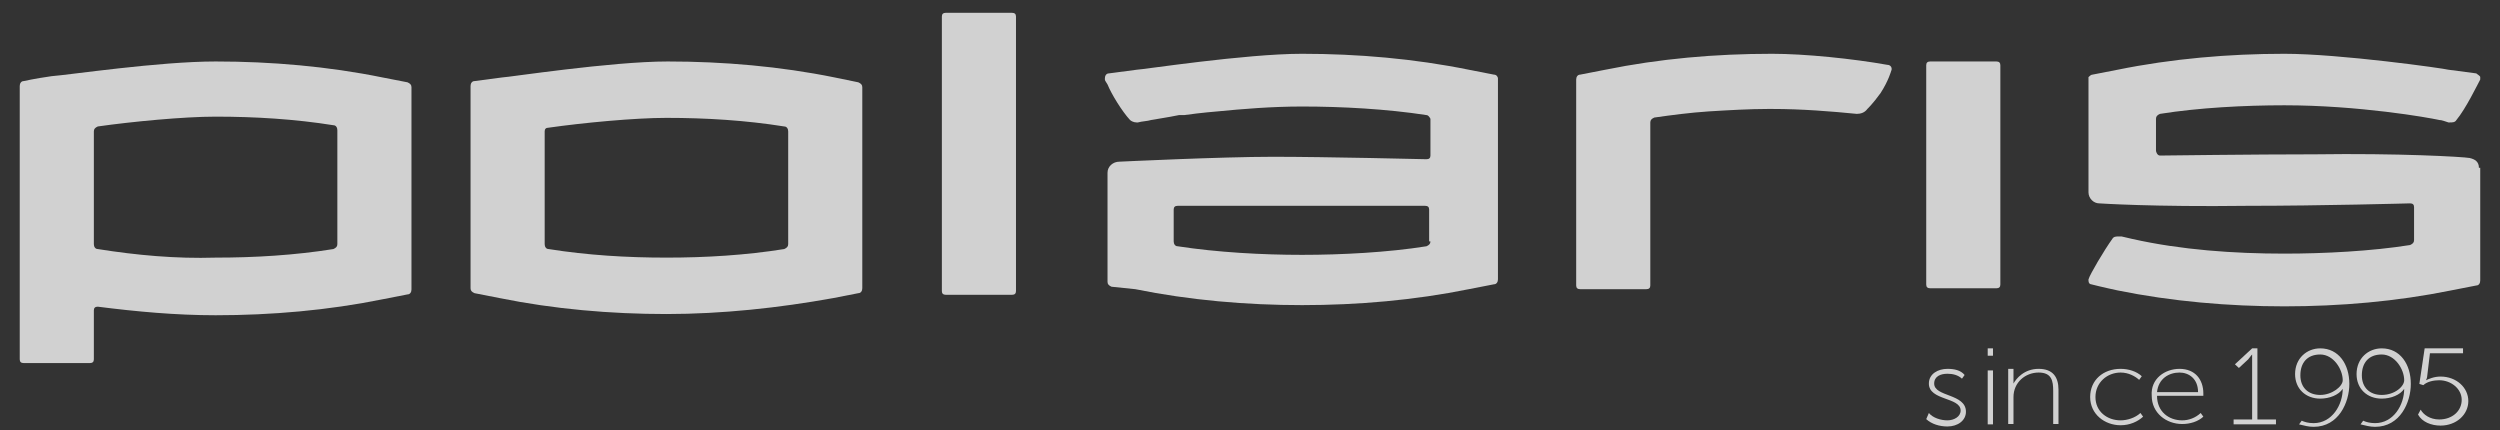<svg width="122" height="21" viewBox="0 0 122 21" fill="none" xmlns="http://www.w3.org/2000/svg">
<rect x="0" y="0" width="122" height="21" fill="#333333" stroke="none"/>
<g opacity="0.8">
<path d="M86.477 2.625C83.7 2.625 80.987 2.864 78.339 3.403L77.112 3.642C76.983 3.642 76.918 3.762 76.918 3.881V4.001V7.351V13.394V13.932C76.918 14.052 76.983 14.112 77.112 14.112H80.341C80.47 14.112 80.535 14.052 80.535 13.932V5.975C80.535 5.856 80.599 5.796 80.729 5.736C81.568 5.616 82.472 5.497 83.376 5.437C84.345 5.377 85.379 5.317 86.283 5.317C86.347 5.317 86.412 5.317 86.477 5.317C87.962 5.317 89.383 5.437 90.61 5.557C90.804 5.557 90.998 5.497 91.127 5.317C91.127 5.317 91.385 5.078 91.773 4.54C92.16 3.941 92.289 3.463 92.289 3.463C92.354 3.343 92.289 3.163 92.096 3.163C90.416 2.864 88.091 2.625 86.477 2.625Z" fill="#F9F9F9"/>
<path d="M72.906 3.642L71.679 3.403C69.031 2.864 66.254 2.625 63.541 2.625C60.764 2.625 55.726 3.403 55.468 3.403L54.112 3.582C53.983 3.582 53.918 3.702 53.918 3.822V3.881C53.918 3.941 53.983 4.001 54.047 4.121C54.241 4.599 54.758 5.437 55.145 5.856C55.21 5.916 55.339 5.975 55.468 5.975H55.533C55.726 5.916 55.985 5.916 56.178 5.856C56.501 5.796 56.953 5.736 57.535 5.616C57.599 5.616 57.729 5.616 57.793 5.616C58.633 5.497 59.408 5.437 59.408 5.437C60.635 5.317 62.056 5.198 63.541 5.198C65.479 5.198 67.675 5.317 69.612 5.616C69.677 5.616 69.742 5.676 69.806 5.796C69.806 5.796 69.806 5.796 69.806 5.856V7.591C69.806 7.71 69.742 7.77 69.612 7.77C69.612 7.77 64.704 7.651 62.12 7.651C59.602 7.651 54.628 7.89 54.628 7.89C54.306 7.89 54.047 8.129 54.047 8.428V13.753C54.047 13.873 54.112 13.932 54.241 13.992L55.403 14.112C58.051 14.65 60.829 14.89 63.541 14.89C66.254 14.89 69.031 14.65 71.679 14.112L72.906 13.873C73.035 13.873 73.1 13.753 73.1 13.633V3.822C73.1 3.762 73.035 3.642 72.906 3.642ZM69.806 11.779C69.806 11.898 69.742 11.958 69.612 12.018C67.739 12.317 65.479 12.437 63.541 12.437C61.604 12.437 59.408 12.317 57.47 12.018C57.341 12.018 57.276 11.898 57.276 11.779V10.223C57.276 10.104 57.341 10.044 57.47 10.044C57.47 10.044 62.25 10.044 63.283 10.044C64.252 10.044 69.548 10.044 69.548 10.044C69.677 10.044 69.742 10.104 69.742 10.223V11.779H69.806Z" fill="#F9F9F9"/>
<path d="M120.971 8.189C120.971 7.89 120.777 7.77 120.519 7.71C120.196 7.651 117.031 7.471 112.962 7.531C110.056 7.531 105.406 7.591 105.406 7.591C105.276 7.591 105.212 7.411 105.212 7.351V5.796C105.212 5.676 105.276 5.616 105.406 5.557C107.279 5.257 109.539 5.138 111.477 5.138C115.093 5.138 118.516 5.736 119.033 5.856C119.162 5.856 119.292 5.916 119.485 5.975H119.55C119.679 5.975 119.808 5.975 119.873 5.856C120.325 5.317 120.906 4.121 121.035 3.881C121.035 3.881 121.035 3.881 121.035 3.822V3.762C121.035 3.702 120.906 3.642 120.842 3.582L119.485 3.403C119.292 3.343 114.189 2.625 111.477 2.625C108.764 2.625 105.987 2.864 103.339 3.403L102.112 3.642C102.047 3.642 101.983 3.702 101.918 3.762C101.918 3.822 101.918 3.822 101.918 3.881V9.386C101.918 9.685 102.176 9.924 102.435 9.924C102.435 9.924 105.083 10.104 109.668 10.044C113.285 10.044 117.612 9.924 117.612 9.924C117.741 9.924 117.806 9.984 117.806 10.104V11.18V11.719C117.806 11.838 117.741 11.898 117.612 11.958C115.739 12.257 113.414 12.377 111.477 12.377C109.022 12.377 106.439 12.197 104.049 11.659L103.533 11.539C103.468 11.539 103.468 11.539 103.403 11.539C103.274 11.539 103.145 11.539 103.08 11.659C102.693 12.197 101.983 13.394 101.918 13.633C101.918 13.633 101.918 13.633 101.918 13.693C101.918 13.813 101.983 13.873 102.047 13.873C102.499 13.992 103.339 14.172 103.339 14.172C105.987 14.71 108.764 14.95 111.477 14.95C114.189 14.95 116.966 14.71 119.615 14.172L120.842 13.932C120.971 13.932 121.035 13.813 121.035 13.693V11.24V8.189H120.971Z" fill="#F9F9F9"/>
<path d="M46.157 0.625C46.028 0.625 45.963 0.685 45.963 0.804V14.206C45.963 14.326 46.028 14.386 46.157 14.386H49.386C49.515 14.386 49.58 14.326 49.58 14.206V0.804C49.58 0.685 49.515 0.625 49.386 0.625H46.157Z" fill="#F9F9F9"/>
<path d="M40.724 3.778C38.076 3.239 35.299 3 32.586 3C29.809 3 24.771 3.778 24.513 3.778L23.157 3.957C23.027 3.957 22.963 4.077 22.963 4.197V14.068C22.963 14.188 23.027 14.248 23.157 14.307L24.384 14.547C27.032 15.085 29.809 15.325 32.522 15.325C35.234 15.325 38.011 15.025 40.659 14.547L41.887 14.307C42.016 14.307 42.08 14.188 42.08 14.068V4.256C42.08 4.137 42.016 4.077 41.887 4.017L40.724 3.778ZM38.464 11.914C38.464 12.034 38.399 12.094 38.27 12.154C36.397 12.453 34.459 12.572 32.522 12.572C30.584 12.572 28.646 12.453 26.773 12.154C26.644 12.154 26.58 12.034 26.58 11.914V6.41C26.58 6.291 26.644 6.231 26.773 6.231C28.453 5.991 30.972 5.752 32.522 5.752C34.459 5.752 36.397 5.872 38.27 6.171C38.399 6.171 38.464 6.291 38.464 6.41V11.914Z" fill="#F9F9F9"/>
<path d="M18.659 3.778C16.011 3.239 13.234 3 10.522 3C7.744 3 3.353 3.658 2.513 3.718C1.673 3.838 1.157 3.957 1.157 3.957C1.027 3.957 0.963 4.077 0.963 4.197V17.538C0.963 17.658 1.027 17.718 1.157 17.718H4.386C4.515 17.718 4.58 17.658 4.58 17.538V15.145C4.58 15.025 4.644 14.966 4.773 14.966C6.646 15.205 8.584 15.384 10.522 15.384C13.234 15.384 16.011 15.145 18.659 14.607L19.887 14.367C20.016 14.367 20.08 14.248 20.08 14.128V4.256C20.08 4.137 20.016 4.077 19.887 4.017L18.659 3.778ZM4.773 12.154C4.644 12.154 4.58 12.034 4.58 11.914V6.41C4.58 6.291 4.644 6.231 4.773 6.171C6.453 5.932 8.972 5.692 10.522 5.692C12.459 5.692 14.397 5.812 16.27 6.111C16.399 6.111 16.463 6.231 16.463 6.35V11.914C16.463 12.034 16.399 12.094 16.27 12.154C14.397 12.453 12.459 12.572 10.522 12.572C8.584 12.632 6.646 12.453 4.773 12.154Z" fill="#F9F9F9"/>
<path d="M94.194 3C94.065 3 94 3.06 94 3.179V13.889C94 14.008 94.065 14.068 94.194 14.068H97.423C97.552 14.068 97.617 14.008 97.617 13.889V3.179C97.617 3.06 97.552 3 97.423 3H94.194Z" fill="#F9F9F9"/>
<path d="M94.129 20.154C94.323 20.393 94.71 20.513 95.034 20.513C95.356 20.513 95.679 20.333 95.679 20.034C95.679 19.376 94.129 19.555 94.129 18.718C94.129 18.239 94.581 18 95.034 18C95.356 18 95.679 18.06 95.873 18.299L95.744 18.479C95.55 18.299 95.292 18.239 95.034 18.239C94.71 18.239 94.388 18.359 94.388 18.718C94.388 19.376 95.938 19.197 95.938 20.094C95.938 20.513 95.55 20.812 95.034 20.812C94.646 20.812 94.258 20.692 94 20.453L94.129 20.154Z" fill="#F9F9F9"/>
<path d="M97 17H97.258V17.359H97V17ZM97 18.077H97.258V20.709H97V18.077Z" fill="#F9F9F9"/>
<path d="M98 18H98.258V18.479C98.258 18.598 98.258 18.718 98.258 18.718C98.388 18.479 98.775 18 99.486 18C100.196 18 100.454 18.419 100.454 19.017V20.692H100.196V19.077C100.196 18.598 100.131 18.18 99.486 18.18C98.84 18.18 98.258 18.658 98.258 19.376V20.692H98V18Z" fill="#F9F9F9"/>
<path d="M103.485 18C103.873 18 104.261 18.12 104.519 18.359L104.39 18.538C104.196 18.359 103.873 18.18 103.485 18.18C102.84 18.18 102.258 18.658 102.258 19.376C102.258 20.094 102.84 20.513 103.485 20.513C103.808 20.513 104.196 20.393 104.454 20.154L104.584 20.333C104.325 20.573 103.938 20.752 103.485 20.752C102.711 20.752 102 20.214 102 19.376C102 18.538 102.646 18 103.485 18Z" fill="#F9F9F9"/>
<path d="M106.36 18C107.136 18 107.523 18.538 107.523 19.197C107.523 19.256 107.523 19.316 107.523 19.316H105.263C105.263 20.094 105.844 20.513 106.49 20.513C106.813 20.513 107.136 20.393 107.394 20.154L107.523 20.333C107.265 20.573 106.877 20.692 106.49 20.692C105.715 20.692 105.004 20.154 105.004 19.316C104.94 18.479 105.65 18 106.36 18ZM107.265 19.137C107.265 18.479 106.813 18.18 106.36 18.18C105.844 18.18 105.327 18.479 105.263 19.137H107.265Z" fill="#F9F9F9"/>
<path d="M109 20.47H109.904V17.479C109.904 17.359 109.904 17.299 109.904 17.299C109.904 17.299 109.84 17.359 109.71 17.538L109.258 17.957L109.065 17.778L109.904 17H110.162V20.47H111.067V20.709H109V20.47Z" fill="#F9F9F9"/>
<path d="M112.323 20.53C112.452 20.59 112.646 20.649 112.904 20.649C113.808 20.649 114.325 19.752 114.325 18.974C114.131 19.273 113.679 19.453 113.227 19.453C112.517 19.453 112 18.974 112 18.256C112 17.479 112.581 17 113.227 17C114.131 17 114.648 17.778 114.648 18.735C114.648 19.632 114.131 20.829 112.904 20.829C112.646 20.829 112.452 20.769 112.194 20.709L112.323 20.53ZM114.325 18.556C114.325 18.017 113.873 17.299 113.227 17.299C112.581 17.299 112.258 17.718 112.258 18.316C112.258 18.915 112.646 19.273 113.227 19.273C113.808 19.273 114.325 18.855 114.325 18.556Z" fill="#F9F9F9"/>
<path d="M115.323 20.53C115.452 20.59 115.646 20.649 115.904 20.649C116.808 20.649 117.325 19.752 117.325 18.974C117.131 19.273 116.679 19.453 116.227 19.453C115.517 19.453 115 18.974 115 18.256C115 17.479 115.581 17 116.227 17C117.131 17 117.648 17.778 117.648 18.735C117.648 19.632 117.131 20.829 115.904 20.829C115.646 20.829 115.452 20.769 115.194 20.709L115.323 20.53ZM117.325 18.556C117.325 18.017 116.873 17.299 116.227 17.299C115.581 17.299 115.258 17.718 115.258 18.316C115.258 18.915 115.646 19.273 116.227 19.273C116.873 19.273 117.325 18.855 117.325 18.556Z" fill="#F9F9F9"/>
<path d="M118.129 19.991C118.258 20.231 118.581 20.47 119.033 20.47C119.679 20.47 120.131 20.051 120.131 19.513C120.131 18.974 119.615 18.556 119.033 18.556C118.775 18.556 118.452 18.615 118.258 18.795L118.065 18.735L118.323 17H120.196V17.239H118.581L118.452 18.316C118.452 18.436 118.388 18.556 118.388 18.556C118.517 18.496 118.775 18.376 119.098 18.376C119.873 18.376 120.454 18.915 120.454 19.573C120.454 20.231 119.873 20.769 119.098 20.769C118.646 20.769 118.194 20.59 118 20.231L118.129 19.991Z" fill="#F9F9F9"/>
</g>
</svg>
